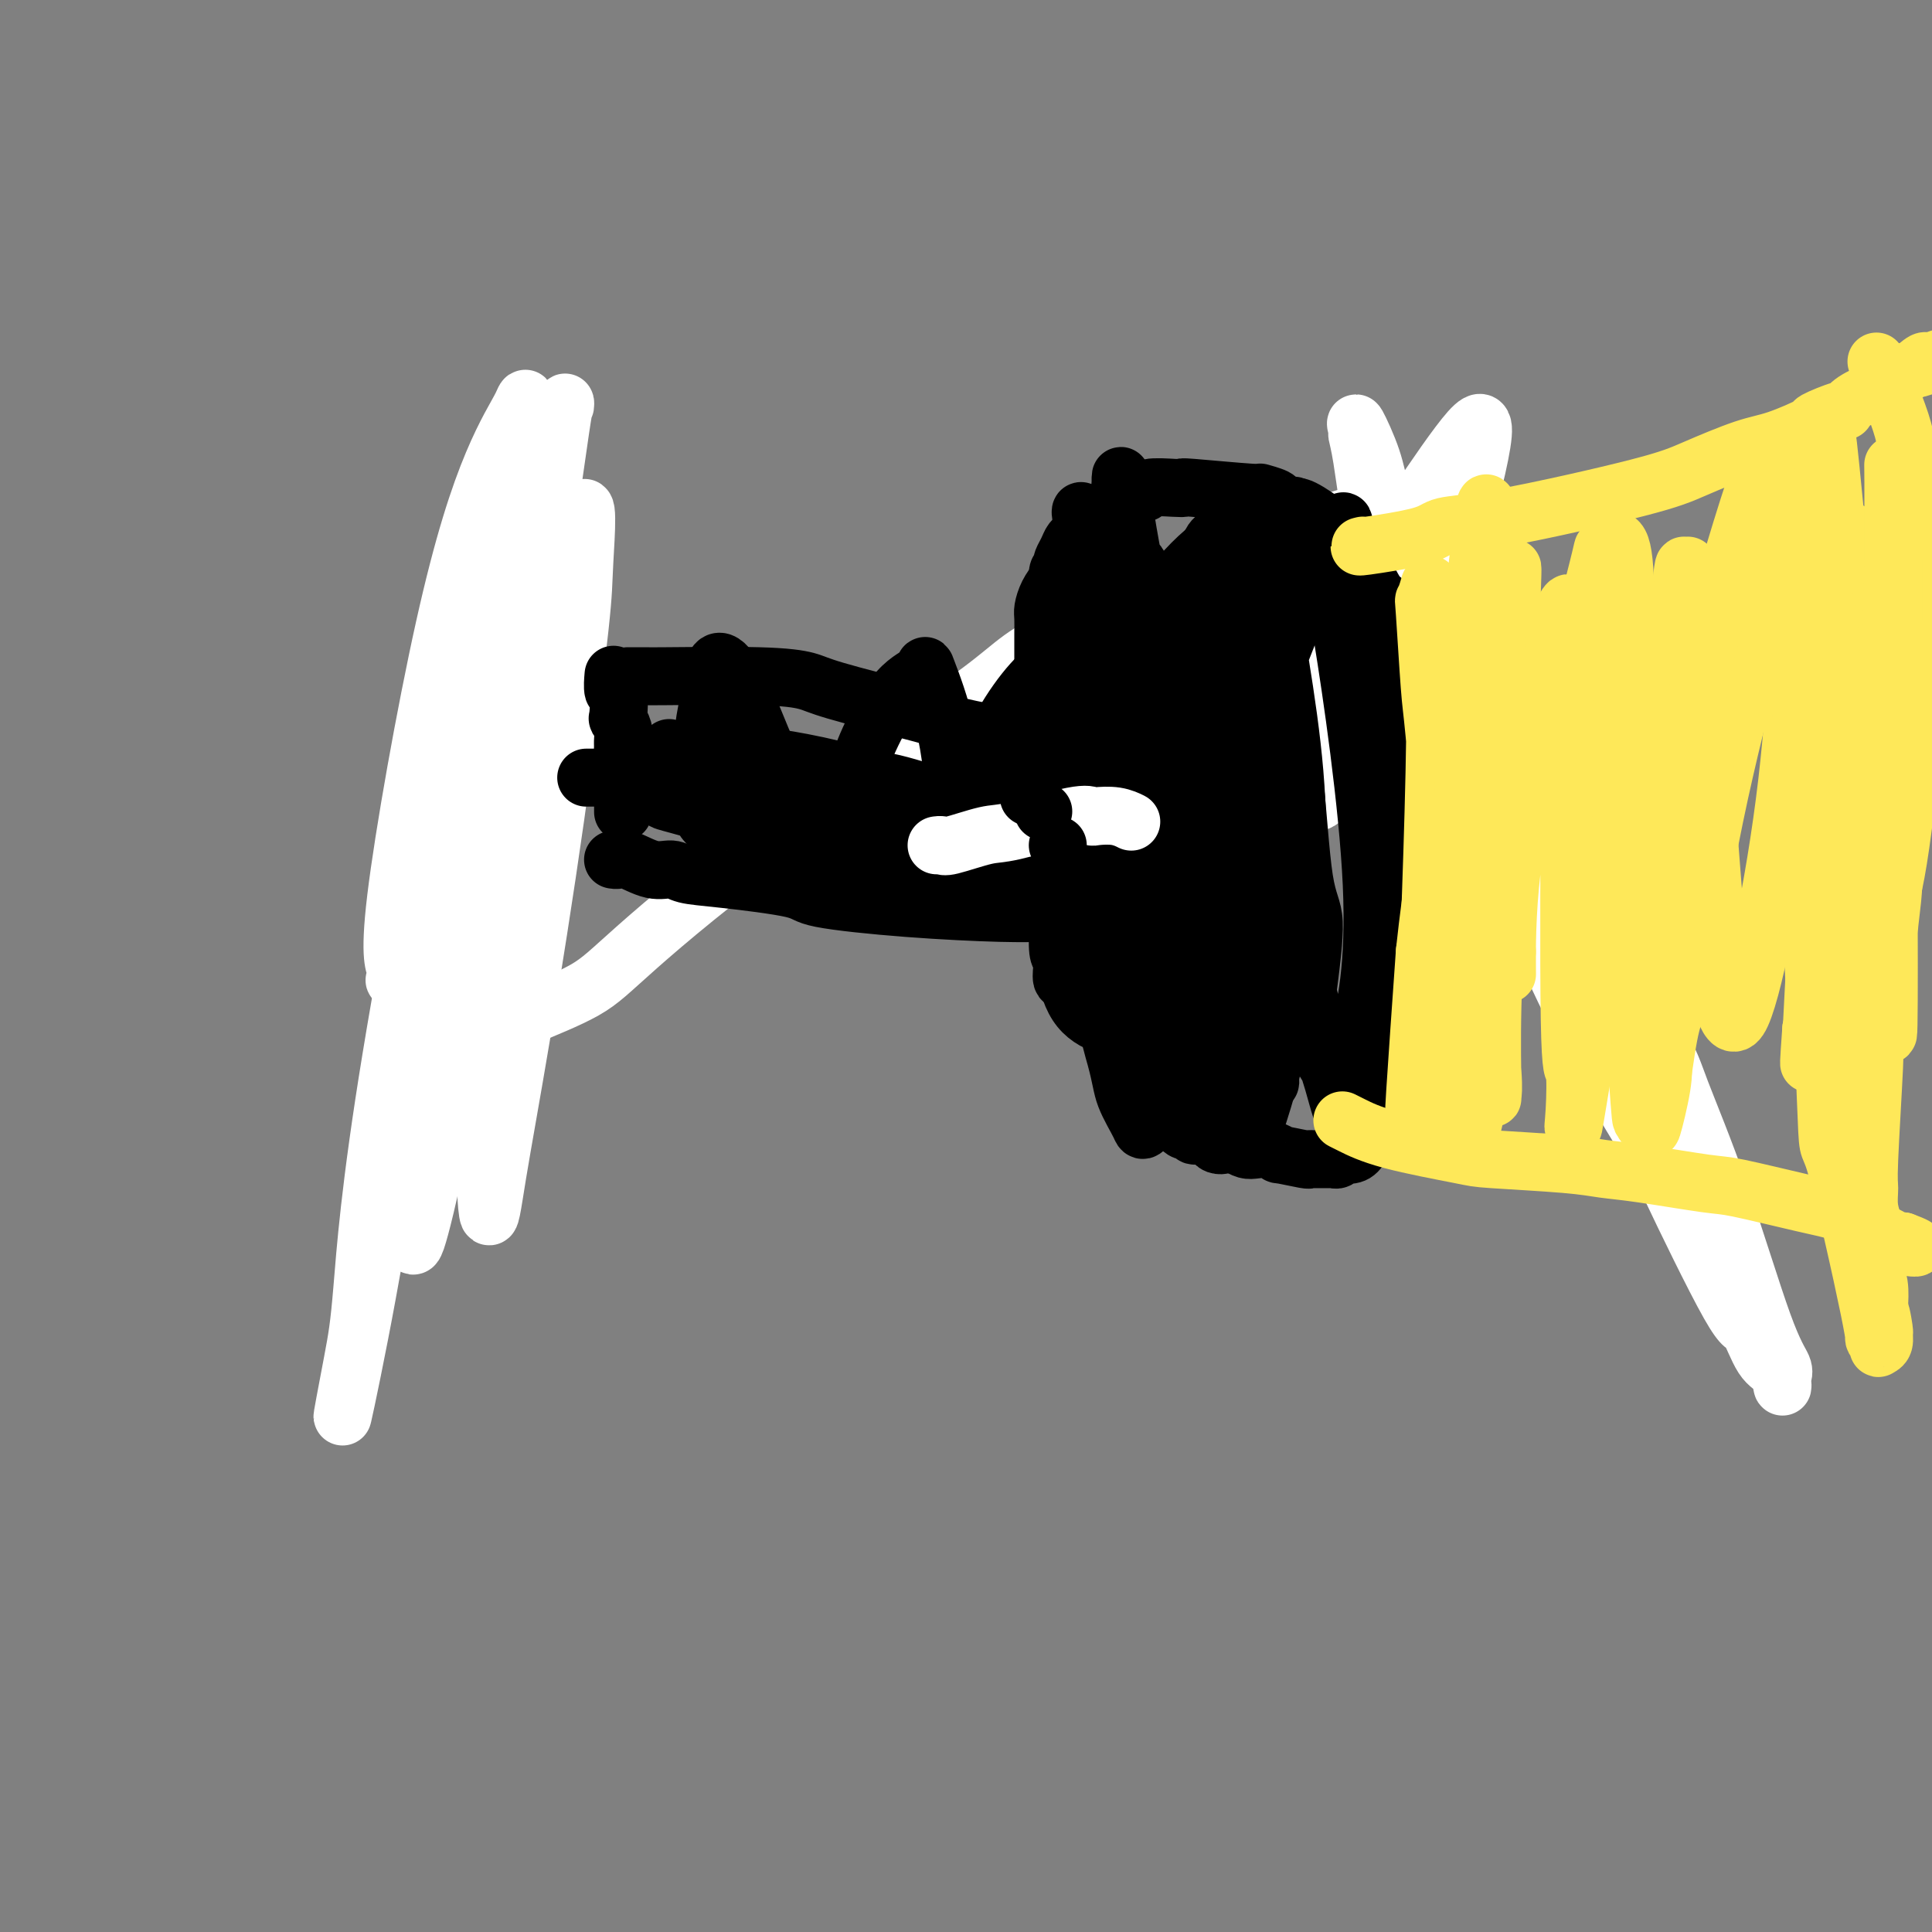 <svg viewBox='0 0 400 400' version='1.1' xmlns='http://www.w3.org/2000/svg' xmlns:xlink='http://www.w3.org/1999/xlink'><rect x="0" y="0" width="400" height="400" fill="#808080" stroke="none"/><g fill='none' stroke='rgb(222,226,34)' stroke-width='12' stroke-linecap='round' stroke-linejoin='round'><path d='M90,155c0.030,0.040 0.060,0.080 0,0c-0.060,-0.080 -0.208,-0.281 0,0c0.208,0.281 0.774,1.042 1,2c0.226,0.958 0.113,2.112 0,3c-0.113,0.888 -0.227,1.509 0,2c0.227,0.491 0.796,0.853 1,2c0.204,1.147 0.043,3.078 0,4c-0.043,0.922 0.031,0.836 0,1c-0.031,0.164 -0.166,0.579 0,3c0.166,2.421 0.634,6.850 1,9c0.366,2.150 0.630,2.023 1,5c0.370,2.977 0.845,9.059 1,13c0.155,3.941 -0.010,5.739 0,7c0.010,1.261 0.195,1.983 0,3c-0.195,1.017 -0.771,2.328 -1,3c-0.229,0.672 -0.113,0.706 0,1c0.113,0.294 0.223,0.848 0,1c-0.223,0.152 -0.778,-0.100 -1,0c-0.222,0.100 -0.111,0.550 0,1'/><path d='M93,215c-0.655,2.476 -1.292,0.667 -1,0c0.292,-0.667 1.512,-0.190 2,0c0.488,0.190 0.244,0.095 0,0'/><path d='M309,164c0.000,0.000 0.000,0.000 0,0c0.000,0.000 0.000,0.000 0,0c0.000,-0.000 0.000,0.000 0,0c0.000,-0.000 0.000,0.000 0,0'/><path d='M285,128c0.000,0.000 0.000,0.000 0,0c0.000,0.000 0.000,0.000 0,0c0.000,0.000 0.000,0.000 0,0'/></g>
<g fill='none' stroke='rgb(255,255,255)' stroke-width='12' stroke-linecap='round' stroke-linejoin='round'><path d='M276,137c-0.001,0.005 -0.003,0.010 0,0c0.003,-0.010 0.010,-0.033 0,0c-0.010,0.033 -0.038,0.124 0,0c0.038,-0.124 0.141,-0.464 1,0c0.859,0.464 2.475,1.732 4,3c1.525,1.268 2.959,2.538 5,4c2.041,1.462 4.690,3.118 7,5c2.310,1.882 4.281,3.991 8,8c3.719,4.009 9.187,9.920 14,16c4.813,6.080 8.972,12.331 14,20c5.028,7.669 10.924,16.758 14,22c3.076,5.242 3.332,6.637 5,11c1.668,4.363 4.748,11.693 8,21c3.252,9.307 6.676,20.591 9,27c2.324,6.409 3.550,7.942 4,9c0.450,1.058 0.126,1.641 0,2c-0.126,0.359 -0.055,0.493 0,1c0.055,0.507 0.092,1.387 0,1c-0.092,-0.387 -0.313,-2.042 -1,-3c-0.687,-0.958 -1.841,-1.219 -3,-3c-1.159,-1.781 -2.325,-5.083 -3,-6c-0.675,-0.917 -0.860,0.550 -4,-5c-3.140,-5.550 -9.235,-18.119 -12,-24c-2.765,-5.881 -2.199,-5.076 -4,-8c-1.801,-2.924 -5.967,-9.578 -10,-17c-4.033,-7.422 -7.932,-15.614 -10,-20c-2.068,-4.386 -2.305,-4.968 -4,-9c-1.695,-4.032 -4.847,-11.516 -8,-19'/><path d='M310,173c-4.267,-9.070 -3.934,-7.745 -4,-8c-0.066,-0.255 -0.532,-2.091 -3,-8c-2.468,-5.909 -6.938,-15.892 -10,-24c-3.062,-8.108 -4.715,-14.342 -6,-18c-1.285,-3.658 -2.204,-4.741 -3,-8c-0.796,-3.259 -1.471,-8.695 -2,-12c-0.529,-3.305 -0.911,-4.480 -1,-5c-0.089,-0.520 0.116,-0.386 0,-1c-0.116,-0.614 -0.553,-1.976 0,-1c0.553,0.976 2.094,4.290 3,7c0.906,2.710 1.176,4.817 2,7c0.824,2.183 2.202,4.441 3,7c0.798,2.559 1.016,5.420 3,11c1.984,5.580 5.734,13.880 9,22c3.266,8.120 6.048,16.060 8,21c1.952,4.940 3.073,6.880 4,9c0.927,2.120 1.660,4.420 4,9c2.340,4.580 6.287,11.441 8,15c1.713,3.559 1.191,3.815 1,4c-0.191,0.185 -0.053,0.299 0,-1c0.053,-1.299 0.020,-4.011 -1,-8c-1.020,-3.989 -3.026,-9.255 -5,-15c-1.974,-5.745 -3.916,-11.970 -6,-17c-2.084,-5.030 -4.310,-8.866 -7,-12c-2.690,-3.134 -5.845,-5.567 -9,-8'/><path d='M298,139c-2.817,-3.532 -1.859,-2.361 -3,-2c-1.141,0.361 -4.379,-0.088 -6,0c-1.621,0.088 -1.623,0.713 -2,1c-0.377,0.287 -1.130,0.236 -3,2c-1.870,1.764 -4.859,5.344 -6,7c-1.141,1.656 -0.434,1.387 -1,3c-0.566,1.613 -2.405,5.109 -1,4c1.405,-1.109 6.054,-6.822 9,-11c2.946,-4.178 4.188,-6.821 6,-10c1.812,-3.179 4.192,-6.896 6,-10c1.808,-3.104 3.043,-5.597 5,-12c1.957,-6.403 4.635,-16.718 5,-21c0.365,-4.282 -1.584,-2.531 -5,2c-3.416,4.531 -8.298,11.841 -11,16c-2.702,4.159 -3.223,5.166 -6,12c-2.777,6.834 -7.808,19.494 -10,26c-2.192,6.506 -1.543,6.860 -2,10c-0.457,3.140 -2.020,9.068 -1,10c1.020,0.932 4.622,-3.132 8,-8c3.378,-4.868 6.531,-10.541 10,-18c3.469,-7.459 7.255,-16.704 10,-24c2.745,-7.296 4.451,-12.643 5,-15c0.549,-2.357 -0.059,-1.725 0,-3c0.059,-1.275 0.785,-4.459 -2,-2c-2.785,2.459 -9.081,10.560 -13,16c-3.919,5.440 -5.459,8.220 -7,11'/><path d='M283,123c-4.096,6.080 -4.336,7.781 -7,15c-2.664,7.219 -7.752,19.955 -10,26c-2.248,6.045 -1.656,5.400 -2,7c-0.344,1.600 -1.625,5.446 0,4c1.625,-1.446 6.156,-8.184 8,-10c1.844,-1.816 1.000,1.288 5,-8c4.000,-9.288 12.845,-30.969 16,-41c3.155,-10.031 0.621,-8.412 -1,-9c-1.621,-0.588 -2.330,-3.383 -16,1c-13.670,4.383 -40.302,15.945 -53,22c-12.698,6.055 -11.463,6.603 -20,13c-8.537,6.397 -26.846,18.642 -41,29c-14.154,10.358 -24.152,18.828 -30,24c-5.848,5.172 -7.545,7.044 -11,9c-3.455,1.956 -8.669,3.994 -11,5c-2.331,1.006 -1.780,0.979 -2,0c-0.220,-0.979 -1.211,-2.909 -2,-7c-0.789,-4.091 -1.377,-10.343 -1,-19c0.377,-8.657 1.718,-19.718 3,-29c1.282,-9.282 2.504,-16.786 4,-23c1.496,-6.214 3.267,-11.140 4,-13c0.733,-1.860 0.428,-0.655 0,-1c-0.428,-0.345 -0.979,-2.242 -6,15c-5.021,17.242 -14.510,53.621 -24,90'/><path d='M86,223c-6.577,24.620 -8.018,34.172 -10,45c-1.982,10.828 -4.505,22.934 -5,25c-0.495,2.066 1.038,-5.906 2,-11c0.962,-5.094 1.354,-7.308 2,-15c0.646,-7.692 1.545,-20.862 6,-48c4.455,-27.138 12.466,-68.245 16,-87c3.534,-18.755 2.590,-15.158 4,-21c1.410,-5.842 5.173,-21.124 5,-22c-0.173,-0.876 -4.282,12.653 -6,20c-1.718,7.347 -1.045,8.512 -3,20c-1.955,11.488 -6.538,33.300 -9,52c-2.462,18.700 -2.804,34.287 -3,47c-0.196,12.713 -0.245,22.550 0,27c0.245,4.450 0.783,3.512 2,-1c1.217,-4.512 3.111,-12.598 7,-33c3.889,-20.402 9.773,-53.120 14,-79c4.227,-25.880 6.798,-44.921 8,-53c1.202,-8.079 1.033,-5.196 1,-5c-0.033,0.196 0.068,-2.293 -2,8c-2.068,10.293 -6.305,33.370 -9,57c-2.695,23.630 -3.847,47.815 -5,72'/><path d='M101,221c-0.838,18.101 -0.435,27.352 0,30c0.435,2.648 0.900,-1.309 2,-8c1.100,-6.691 2.836,-16.118 5,-29c2.164,-12.882 4.758,-29.220 7,-45c2.242,-15.780 4.133,-31.004 5,-39c0.867,-7.996 0.711,-8.765 1,-14c0.289,-5.235 1.024,-14.936 -1,-9c-2.024,5.936 -6.807,27.510 -9,38c-2.193,10.490 -1.797,9.895 -3,19c-1.203,9.105 -4.006,27.911 -5,39c-0.994,11.089 -0.178,14.461 0,18c0.178,3.539 -0.281,7.243 0,3c0.281,-4.243 1.301,-16.434 2,-22c0.699,-5.566 1.077,-4.506 2,-16c0.923,-11.494 2.390,-35.542 3,-48c0.610,-12.458 0.364,-13.327 0,-21c-0.364,-7.673 -0.846,-22.152 -1,-29c-0.154,-6.848 0.020,-6.066 -1,-4c-1.020,2.066 -3.234,5.415 -6,12c-2.766,6.585 -6.084,16.405 -10,34c-3.916,17.595 -8.431,42.964 -10,56c-1.569,13.036 -0.192,13.741 0,15c0.192,1.259 -0.802,3.074 0,1c0.802,-2.074 3.401,-8.037 6,-14'/><path d='M88,188c4.267,-11.800 11.933,-34.800 15,-44c3.067,-9.200 1.533,-4.600 0,0'/></g>
<g fill='none' stroke='rgb(0,0,0)' stroke-width='12' stroke-linecap='round' stroke-linejoin='round'><path d='M127,140c0.000,-0.000 0.000,-0.000 0,0c-0.000,0.000 -0.000,0.001 0,0c0.000,-0.001 0.000,-0.003 0,0c-0.000,0.003 -0.001,0.012 0,0c0.001,-0.012 0.004,-0.046 0,0c-0.004,0.046 -0.015,0.170 0,0c0.015,-0.170 0.056,-0.636 0,0c-0.056,0.636 -0.207,2.372 0,3c0.207,0.628 0.774,0.146 1,1c0.226,0.854 0.113,3.044 0,4c-0.113,0.956 -0.226,0.679 0,1c0.226,0.321 0.793,1.242 1,2c0.207,0.758 0.056,1.354 0,2c-0.056,0.646 -0.015,1.343 0,2c0.015,0.657 0.004,1.274 0,2c-0.004,0.726 -0.001,1.562 0,2c0.001,0.438 0.000,0.479 0,1c-0.000,0.521 -0.000,1.520 0,2c0.000,0.480 0.000,0.439 0,1c-0.000,0.561 -0.000,1.723 0,2c0.000,0.277 0.000,-0.332 0,0c-0.000,0.332 -0.000,1.604 0,2c0.000,0.396 0.000,-0.086 0,0c-0.000,0.086 -0.000,0.739 0,1c0.000,0.261 0.000,0.131 0,0'/><path d='M127,178c0.000,0.000 0.000,0.000 0,0c-0.000,-0.000 -0.001,-0.000 0,0c0.001,0.000 0.003,0.001 0,0c-0.003,-0.001 -0.011,-0.002 0,0c0.011,0.002 0.043,0.008 0,0c-0.043,-0.008 -0.160,-0.031 0,0c0.160,0.031 0.596,0.117 1,0c0.404,-0.117 0.776,-0.435 2,0c1.224,0.435 3.299,1.625 5,2c1.701,0.375 3.028,-0.066 4,0c0.972,0.066 1.590,0.637 3,1c1.410,0.363 3.614,0.518 8,1c4.386,0.482 10.956,1.292 14,2c3.044,0.708 2.563,1.314 6,2c3.437,0.686 10.791,1.452 18,2c7.209,0.548 14.274,0.878 19,1c4.726,0.122 7.111,0.036 9,0c1.889,-0.036 3.280,-0.024 4,0c0.720,0.024 0.770,0.059 1,0c0.230,-0.059 0.639,-0.212 1,0c0.361,0.212 0.674,0.788 1,1c0.326,0.212 0.665,0.061 1,0c0.335,-0.061 0.668,-0.030 1,0'/><path d='M225,190c8.443,0.619 2.052,0.166 0,0c-2.052,-0.166 0.235,-0.044 1,0c0.765,0.044 0.009,0.012 0,0c-0.009,-0.012 0.728,-0.003 1,0c0.272,0.003 0.078,0.001 0,0c-0.078,-0.001 -0.039,-0.000 0,0'/><path d='M130,140c0.000,0.000 0.000,0.000 0,0c-0.000,-0.000 -0.000,-0.000 0,0c0.000,0.000 0.001,0.000 0,0c-0.001,-0.000 -0.003,-0.000 0,0c0.003,0.000 0.009,0.000 0,0c-0.009,-0.000 -0.035,-0.001 0,0c0.035,0.001 0.131,0.003 1,0c0.869,-0.003 2.511,-0.011 3,0c0.489,0.011 -0.177,0.041 4,0c4.177,-0.041 13.196,-0.152 19,0c5.804,0.152 8.393,0.565 10,1c1.607,0.435 2.230,0.890 6,2c3.770,1.110 10.685,2.876 15,4c4.315,1.124 6.030,1.608 7,2c0.970,0.392 1.195,0.694 2,1c0.805,0.306 2.190,0.617 4,1c1.810,0.383 4.047,0.839 5,1c0.953,0.161 0.624,0.029 1,0c0.376,-0.029 1.459,0.046 2,0c0.541,-0.046 0.540,-0.211 1,0c0.460,0.211 1.381,0.799 2,1c0.619,0.201 0.936,0.016 1,0c0.064,-0.016 -0.125,0.138 0,0c0.125,-0.138 0.562,-0.569 1,-1'/><path d='M214,152c7.228,1.702 1.797,0.456 0,0c-1.797,-0.456 0.040,-0.121 1,0c0.960,0.121 1.045,0.029 1,0c-0.045,-0.029 -0.218,0.003 0,0c0.218,-0.003 0.828,-0.043 1,0c0.172,0.043 -0.096,0.170 0,0c0.096,-0.170 0.554,-0.635 1,-1c0.446,-0.365 0.879,-0.629 1,-1c0.121,-0.371 -0.072,-0.849 0,-1c0.072,-0.151 0.408,0.025 0,-1c-0.408,-1.025 -1.559,-3.253 -2,-4c-0.441,-0.747 -0.171,-0.014 0,0c0.171,0.014 0.242,-0.690 0,-1c-0.242,-0.310 -0.797,-0.226 -1,-1c-0.203,-0.774 -0.054,-2.407 0,-3c0.054,-0.593 0.015,-0.146 0,-1c-0.015,-0.854 -0.004,-3.009 0,-4c0.004,-0.991 0.000,-0.817 0,-1c-0.000,-0.183 0.002,-0.723 0,-1c-0.002,-0.277 -0.009,-0.290 0,-1c0.009,-0.710 0.033,-2.118 0,-3c-0.033,-0.882 -0.124,-1.237 0,-2c0.124,-0.763 0.464,-1.932 1,-3c0.536,-1.068 1.268,-2.034 2,-3'/><path d='M219,120c0.404,-3.119 -0.085,-1.416 0,-1c0.085,0.416 0.744,-0.456 1,-1c0.256,-0.544 0.111,-0.761 0,-1c-0.111,-0.239 -0.186,-0.502 0,-1c0.186,-0.498 0.632,-1.233 1,-2c0.368,-0.767 0.658,-1.568 1,-2c0.342,-0.432 0.736,-0.496 1,-1c0.264,-0.504 0.397,-1.450 1,-2c0.603,-0.550 1.677,-0.706 2,-1c0.323,-0.294 -0.104,-0.728 0,-1c0.104,-0.272 0.739,-0.384 2,-1c1.261,-0.616 3.146,-1.738 4,-2c0.854,-0.262 0.676,0.336 1,0c0.324,-0.336 1.149,-1.606 2,-2c0.851,-0.394 1.726,0.090 2,0c0.274,-0.090 -0.054,-0.752 1,-1c1.054,-0.248 3.491,-0.081 5,0c1.509,0.081 2.090,0.077 2,0c-0.090,-0.077 -0.850,-0.228 2,0c2.850,0.228 9.310,0.836 12,1c2.690,0.164 1.609,-0.114 2,0c0.391,0.114 2.254,0.621 3,1c0.746,0.379 0.377,0.629 1,1c0.623,0.371 2.239,0.862 3,1c0.761,0.138 0.666,-0.078 1,0c0.334,0.078 1.095,0.451 2,1c0.905,0.549 1.952,1.275 3,2'/><path d='M274,108c2.198,1.114 0.194,0.899 0,1c-0.194,0.101 1.422,0.518 2,1c0.578,0.482 0.119,1.029 1,2c0.881,0.971 3.104,2.368 4,3c0.896,0.632 0.466,0.501 1,2c0.534,1.499 2.032,4.630 3,6c0.968,1.370 1.407,0.981 2,2c0.593,1.019 1.339,3.446 2,6c0.661,2.554 1.236,5.233 2,7c0.764,1.767 1.718,2.620 2,4c0.282,1.380 -0.106,3.285 0,5c0.106,1.715 0.708,3.240 1,4c0.292,0.760 0.275,0.753 0,2c-0.275,1.247 -0.809,3.746 -1,6c-0.191,2.254 -0.040,4.263 0,6c0.040,1.737 -0.032,3.202 0,4c0.032,0.798 0.166,0.928 0,3c-0.166,2.072 -0.632,6.086 -1,10c-0.368,3.914 -0.637,7.728 -1,10c-0.363,2.272 -0.819,3.001 -1,4c-0.181,0.999 -0.087,2.269 0,3c0.087,0.731 0.168,0.923 0,2c-0.168,1.077 -0.584,3.038 -1,5'/><path d='M289,206c-0.635,10.676 -0.223,5.367 0,4c0.223,-1.367 0.258,1.208 0,3c-0.258,1.792 -0.810,2.802 -1,4c-0.190,1.198 -0.019,2.583 0,3c0.019,0.417 -0.116,-0.133 -1,2c-0.884,2.133 -2.518,6.950 -3,9c-0.482,2.050 0.187,1.333 0,2c-0.187,0.667 -1.230,2.718 -2,4c-0.770,1.282 -1.267,1.793 -2,2c-0.733,0.207 -1.702,0.108 -2,0c-0.298,-0.108 0.076,-0.225 0,0c-0.076,0.225 -0.601,0.792 -1,1c-0.399,0.208 -0.671,0.055 -1,0c-0.329,-0.055 -0.714,-0.014 -1,0c-0.286,0.014 -0.474,-0.000 -1,0c-0.526,0.000 -1.390,0.015 -2,0c-0.610,-0.015 -0.967,-0.060 -1,0c-0.033,0.060 0.258,0.226 -1,0c-1.258,-0.226 -4.066,-0.844 -5,-1c-0.934,-0.156 0.007,0.152 0,0c-0.007,-0.152 -0.961,-0.762 -2,-1c-1.039,-0.238 -2.164,-0.102 -3,0c-0.836,0.102 -1.382,0.172 -2,0c-0.618,-0.172 -1.309,-0.586 -2,-1'/><path d='M256,237c-4.346,-0.321 -3.210,-0.125 -3,0c0.210,0.125 -0.507,0.178 -1,0c-0.493,-0.178 -0.762,-0.588 -1,-1c-0.238,-0.412 -0.444,-0.826 -1,-1c-0.556,-0.174 -1.463,-0.106 -2,0c-0.537,0.106 -0.706,0.252 -1,0c-0.294,-0.252 -0.714,-0.901 -1,-1c-0.286,-0.099 -0.440,0.352 -1,0c-0.560,-0.352 -1.527,-1.508 -2,-2c-0.473,-0.492 -0.452,-0.321 -1,-1c-0.548,-0.679 -1.666,-2.208 -2,-3c-0.334,-0.792 0.116,-0.845 0,-1c-0.116,-0.155 -0.800,-0.410 -1,-1c-0.200,-0.590 0.082,-1.513 0,-2c-0.082,-0.487 -0.529,-0.536 -1,-1c-0.471,-0.464 -0.968,-1.341 -1,-2c-0.032,-0.659 0.399,-1.098 0,-2c-0.399,-0.902 -1.627,-2.266 -2,-3c-0.373,-0.734 0.110,-0.839 0,-2c-0.110,-1.161 -0.813,-3.380 -1,-5c-0.187,-1.620 0.143,-2.641 0,-3c-0.143,-0.359 -0.760,-0.055 -1,-1c-0.240,-0.945 -0.103,-3.139 0,-4c0.103,-0.861 0.172,-0.389 0,-1c-0.172,-0.611 -0.586,-2.306 -1,-4'/><path d='M232,196c-1.233,-5.070 -0.316,-1.746 0,-1c0.316,0.746 0.032,-1.085 0,-2c-0.032,-0.915 0.189,-0.913 0,-2c-0.189,-1.087 -0.786,-3.262 -1,-4c-0.214,-0.738 -0.043,-0.040 0,0c0.043,0.040 -0.041,-0.578 0,-1c0.041,-0.422 0.207,-0.649 0,-1c-0.207,-0.351 -0.786,-0.825 -1,-1c-0.214,-0.175 -0.061,-0.050 0,0c0.061,0.050 0.031,0.025 0,0'/><path d='M232,122c0.144,0.147 0.287,0.294 0,1c-0.287,0.706 -1.005,1.971 -1,3c0.005,1.029 0.731,1.823 1,5c0.269,3.177 0.079,8.737 2,17c1.921,8.263 5.953,19.229 9,26c3.047,6.771 5.109,9.346 7,12c1.891,2.654 3.611,5.386 7,9c3.389,3.614 8.447,8.108 11,10c2.553,1.892 2.601,1.181 3,-2c0.399,-3.181 1.148,-8.833 1,-12c-0.148,-3.167 -1.194,-3.849 -2,-9c-0.806,-5.151 -1.372,-14.769 -2,-20c-0.628,-5.231 -1.317,-6.073 -2,-10c-0.683,-3.927 -1.360,-10.940 -2,-14c-0.640,-3.060 -1.244,-2.168 -2,-2c-0.756,0.168 -1.664,-0.387 -2,-1c-0.336,-0.613 -0.102,-1.284 -1,3c-0.898,4.284 -2.930,13.525 -3,27c-0.070,13.475 1.821,31.186 3,40c1.179,8.814 1.645,8.730 2,10c0.355,1.270 0.598,3.893 1,6c0.402,2.107 0.963,3.699 1,3c0.037,-0.699 -0.452,-3.688 -1,-8c-0.548,-4.312 -1.157,-9.946 -3,-20c-1.843,-10.054 -4.922,-24.527 -8,-39'/><path d='M251,157c-2.693,-14.315 -3.426,-16.602 -5,-16c-1.574,0.602 -3.990,4.094 -5,5c-1.010,0.906 -0.613,-0.773 -3,8c-2.387,8.773 -7.556,28.000 -9,41c-1.444,13.000 0.838,19.774 2,24c1.162,4.226 1.205,5.904 2,8c0.795,2.096 2.341,4.611 3,6c0.659,1.389 0.431,1.651 3,-2c2.569,-3.651 7.936,-11.214 11,-26c3.064,-14.786 3.825,-36.796 4,-47c0.175,-10.204 -0.237,-8.602 -1,-12c-0.763,-3.398 -1.877,-11.797 -3,-16c-1.123,-4.203 -2.257,-4.211 -3,-3c-0.743,1.211 -1.096,3.641 -2,6c-0.904,2.359 -2.358,4.646 -3,7c-0.642,2.354 -0.472,4.773 -1,12c-0.528,7.227 -1.754,19.260 -1,30c0.754,10.740 3.488,20.187 5,26c1.512,5.813 1.804,7.993 2,10c0.196,2.007 0.298,3.841 1,5c0.702,1.159 2.006,1.642 3,2c0.994,0.358 1.679,0.591 3,-5c1.321,-5.591 3.279,-17.005 5,-23c1.721,-5.995 3.206,-6.570 3,-17c-0.206,-10.430 -2.103,-30.715 -4,-51'/><path d='M258,129c-1.492,-11.101 -3.223,-13.354 -4,-15c-0.777,-1.646 -0.600,-2.685 -1,-3c-0.400,-0.315 -1.377,0.095 -2,1c-0.623,0.905 -0.891,2.306 -2,8c-1.109,5.694 -3.058,15.680 -4,22c-0.942,6.320 -0.876,8.974 -1,17c-0.124,8.026 -0.438,21.425 0,32c0.438,10.575 1.628,18.325 4,24c2.372,5.675 5.928,9.274 4,-9c-1.928,-18.274 -9.339,-58.420 -13,-76c-3.661,-17.580 -3.573,-12.594 -4,-13c-0.427,-0.406 -1.369,-6.203 -2,-10c-0.631,-3.797 -0.950,-5.592 -1,-7c-0.050,-1.408 0.170,-2.429 0,0c-0.170,2.429 -0.732,8.306 -1,11c-0.268,2.694 -0.244,2.203 0,8c0.244,5.797 0.707,17.882 1,24c0.293,6.118 0.414,6.270 2,12c1.586,5.730 4.636,17.038 6,22c1.364,4.962 1.043,3.580 1,3c-0.043,-0.580 0.191,-0.357 1,-3c0.809,-2.643 2.192,-8.153 3,-11c0.808,-2.847 1.041,-3.031 0,-9c-1.041,-5.969 -3.357,-17.722 -5,-24c-1.643,-6.278 -2.612,-7.079 -5,-10c-2.388,-2.921 -6.194,-7.960 -10,-13'/><path d='M225,110c-2.382,-5.116 -0.838,-6.406 0,1c0.838,7.406 0.969,23.507 1,31c0.031,7.493 -0.037,6.379 3,15c3.037,8.621 9.179,26.978 13,36c3.821,9.022 5.322,8.710 6,9c0.678,0.290 0.533,1.183 1,0c0.467,-1.183 1.548,-4.443 2,-6c0.452,-1.557 0.276,-1.413 0,-6c-0.276,-4.587 -0.653,-13.905 -1,-19c-0.347,-5.095 -0.663,-5.967 -3,-14c-2.337,-8.033 -6.696,-23.228 -9,-30c-2.304,-6.772 -2.553,-5.123 -3,-4c-0.447,1.123 -1.090,1.718 -3,5c-1.910,3.282 -5.086,9.250 -7,13c-1.914,3.750 -2.566,5.283 -4,12c-1.434,6.717 -3.650,18.617 -4,25c-0.350,6.383 1.166,7.247 2,12c0.834,4.753 0.985,13.395 4,18c3.015,4.605 8.896,5.174 12,5c3.104,-0.174 3.433,-1.090 6,-6c2.567,-4.910 7.371,-13.815 10,-19c2.629,-5.185 3.083,-6.649 3,-13c-0.083,-6.351 -0.702,-17.589 -1,-24c-0.298,-6.411 -0.276,-7.997 -1,-11c-0.724,-3.003 -2.195,-7.424 -3,-10c-0.805,-2.576 -0.944,-3.307 -1,-3c-0.056,0.307 -0.028,1.654 0,3'/><path d='M248,130c-0.052,5.683 -0.181,18.392 0,25c0.181,6.608 0.673,7.115 3,14c2.327,6.885 6.491,20.149 9,27c2.509,6.851 3.365,7.288 6,11c2.635,3.712 7.049,10.697 9,14c1.951,3.303 1.437,2.923 2,2c0.563,-0.923 2.201,-2.389 4,-8c1.799,-5.611 3.757,-15.368 3,-32c-0.757,-16.632 -4.229,-40.139 -6,-51c-1.771,-10.861 -1.841,-9.076 -3,-11c-1.159,-1.924 -3.408,-7.557 -5,-12c-1.592,-4.443 -2.529,-7.696 -4,2c-1.471,9.696 -3.477,32.341 -4,43c-0.523,10.659 0.435,9.331 2,16c1.565,6.669 3.736,21.336 6,32c2.264,10.664 4.619,17.326 6,22c1.381,4.674 1.787,7.360 3,7c1.213,-0.360 3.232,-3.767 5,-15c1.768,-11.233 3.284,-30.294 3,-45c-0.284,-14.706 -2.367,-25.059 -4,-34c-1.633,-8.941 -2.817,-16.471 -4,-24'/><path d='M279,113c-1.354,-9.278 -0.739,-3.475 -1,-1c-0.261,2.475 -1.399,1.620 -3,3c-1.601,1.380 -3.667,4.993 -7,13c-3.333,8.007 -7.933,20.406 -10,29c-2.067,8.594 -1.600,13.383 -2,18c-0.400,4.617 -1.666,9.061 -2,18c-0.334,8.939 0.263,22.372 1,29c0.737,6.628 1.615,6.450 2,9c0.385,2.550 0.277,7.828 2,4c1.723,-3.828 5.277,-16.763 7,-24c1.723,-7.237 1.617,-8.777 2,-16c0.383,-7.223 1.257,-20.131 0,-35c-1.257,-14.869 -4.643,-31.701 -6,-41c-1.357,-9.299 -0.684,-11.067 -4,-10c-3.316,1.067 -10.621,4.968 -18,16c-7.379,11.032 -14.833,29.194 -18,38c-3.167,8.806 -2.047,8.254 -2,13c0.047,4.746 -0.980,14.788 -1,19c-0.020,4.212 0.967,2.593 1,4c0.033,1.407 -0.888,5.841 1,3c1.888,-2.841 6.585,-12.957 8,-24c1.415,-11.043 -0.453,-23.012 -2,-30c-1.547,-6.988 -2.774,-8.994 -4,-11'/><path d='M223,137c-1.189,-6.593 -1.161,-2.575 -2,-1c-0.839,1.575 -2.543,0.709 -6,4c-3.457,3.291 -8.666,10.741 -11,18c-2.334,7.259 -1.792,14.329 -1,18c0.792,3.671 1.834,3.944 2,4c0.166,0.056 -0.544,-0.105 0,-1c0.544,-0.895 2.343,-2.524 3,-4c0.657,-1.476 0.174,-2.798 0,-6c-0.174,-3.202 -0.039,-8.285 0,-12c0.039,-3.715 -0.019,-6.063 -1,-6c-0.981,0.063 -2.886,2.536 -4,4c-1.114,1.464 -1.436,1.917 -2,5c-0.564,3.083 -1.369,8.796 -2,13c-0.631,4.204 -1.087,6.901 -1,8c0.087,1.099 0.716,0.601 1,-1c0.284,-1.601 0.223,-4.304 0,-6c-0.223,-1.696 -0.609,-2.385 -1,-6c-0.391,-3.615 -0.787,-10.156 -2,-16c-1.213,-5.844 -3.244,-10.989 -4,-13c-0.756,-2.011 -0.236,-0.887 -1,0c-0.764,0.887 -2.813,1.537 -5,4c-2.187,2.463 -4.512,6.740 -6,10c-1.488,3.260 -2.139,5.503 -3,8c-0.861,2.497 -1.930,5.249 -3,8'/><path d='M174,169c-2.140,5.246 -1.491,5.361 -1,6c0.491,0.639 0.825,1.802 1,2c0.175,0.198 0.191,-0.570 0,-1c-0.191,-0.430 -0.590,-0.522 -1,-2c-0.410,-1.478 -0.830,-4.343 -1,-6c-0.170,-1.657 -0.090,-2.107 -1,-3c-0.910,-0.893 -2.810,-2.227 -4,-3c-1.190,-0.773 -1.668,-0.983 -2,-1c-0.332,-0.017 -0.516,0.158 -1,0c-0.484,-0.158 -1.269,-0.650 -2,-1c-0.731,-0.350 -1.409,-0.558 -3,-4c-1.591,-3.442 -4.094,-10.117 -6,-14c-1.906,-3.883 -3.215,-4.974 -4,-5c-0.785,-0.026 -1.047,1.013 -1,1c0.047,-0.013 0.404,-1.076 0,1c-0.404,2.076 -1.569,7.293 -2,10c-0.431,2.707 -0.130,2.905 0,6c0.130,3.095 0.087,9.088 0,12c-0.087,2.912 -0.220,2.744 0,3c0.220,0.256 0.791,0.934 1,1c0.209,0.066 0.056,-0.482 0,-1c-0.056,-0.518 -0.016,-1.005 0,-2c0.016,-0.995 0.008,-2.497 0,-4'/><path d='M147,164c0.219,-1.278 0.266,-1.472 0,-2c-0.266,-0.528 -0.843,-1.391 0,-1c0.843,0.391 3.108,2.037 4,3c0.892,0.963 0.412,1.242 3,3c2.588,1.758 8.243,4.993 12,7c3.757,2.007 5.617,2.784 7,3c1.383,0.216 2.291,-0.131 4,0c1.709,0.131 4.219,0.738 1,-1c-3.219,-1.738 -12.167,-5.821 -17,-8c-4.833,-2.179 -5.550,-2.455 -7,-3c-1.450,-0.545 -3.633,-1.358 -5,-2c-1.367,-0.642 -1.917,-1.111 -2,-1c-0.083,0.111 0.302,0.804 1,1c0.698,0.196 1.710,-0.103 6,1c4.290,1.103 11.857,3.609 16,5c4.143,1.391 4.861,1.666 10,2c5.139,0.334 14.700,0.727 19,1c4.300,0.273 3.338,0.425 4,0c0.662,-0.425 2.947,-1.427 4,-2c1.053,-0.573 0.875,-0.718 -3,-2c-3.875,-1.282 -11.447,-3.700 -16,-5c-4.553,-1.300 -6.086,-1.483 -12,-2c-5.914,-0.517 -16.208,-1.370 -24,-1c-7.792,0.370 -13.084,1.963 -15,3c-1.916,1.037 -0.458,1.519 1,2'/><path d='M138,165c-2.124,0.907 -0.435,0.674 7,3c7.435,2.326 20.615,7.210 31,10c10.385,2.790 17.975,3.486 23,4c5.025,0.514 7.486,0.846 9,1c1.514,0.154 2.083,0.131 3,0c0.917,-0.131 2.183,-0.371 3,-1c0.817,-0.629 1.185,-1.647 -3,-5c-4.185,-3.353 -12.924,-9.039 -23,-13c-10.076,-3.961 -21.490,-6.196 -27,-7c-5.510,-0.804 -5.114,-0.177 -5,0c0.114,0.177 -0.052,-0.097 1,0c1.052,0.097 3.322,0.565 6,1c2.678,0.435 5.765,0.839 7,1c1.235,0.161 0.617,0.081 0,0'/><path d='M122,161c-0.561,0.000 -1.123,0.000 0,0c1.123,0.000 3.930,0.000 6,0c2.070,0.000 3.404,0.000 6,0c2.596,0.000 6.456,-0.000 8,0c1.544,0.000 0.772,0.000 0,0'/><path d='M139,155c-0.411,-0.113 -0.821,-0.226 0,0c0.821,0.226 2.875,0.792 6,1c3.125,0.208 7.321,0.060 9,0c1.679,-0.060 0.839,-0.030 0,0'/></g>
<g fill='none' stroke='rgb(254,232,89)' stroke-width='12' stroke-linecap='round' stroke-linejoin='round'><path d='M282,113c0.014,-0.003 0.028,-0.007 0,0c-0.028,0.007 -0.097,0.023 0,0c0.097,-0.023 0.362,-0.085 0,0c-0.362,0.085 -1.351,0.319 1,0c2.351,-0.319 8.041,-1.189 11,-2c2.959,-0.811 3.186,-1.562 5,-2c1.814,-0.438 5.216,-0.563 13,-2c7.784,-1.437 19.951,-4.186 27,-6c7.049,-1.814 8.980,-2.694 12,-4c3.020,-1.306 7.129,-3.037 10,-4c2.871,-0.963 4.506,-1.157 7,-2c2.494,-0.843 5.849,-2.337 7,-3c1.151,-0.663 0.100,-0.497 1,-1c0.900,-0.503 3.751,-1.675 5,-2c1.249,-0.325 0.895,0.197 1,0c0.105,-0.197 0.668,-1.114 2,-2c1.332,-0.886 3.432,-1.743 4,-2c0.568,-0.257 -0.394,0.085 0,0c0.394,-0.085 2.146,-0.596 3,-1c0.854,-0.404 0.809,-0.699 1,-1c0.191,-0.301 0.618,-0.606 1,-1c0.382,-0.394 0.718,-0.875 1,-1c0.282,-0.125 0.509,0.107 1,0c0.491,-0.107 1.245,-0.554 2,-1'/><path d='M397,76c9.212,-3.807 3.242,-0.825 1,0c-2.242,0.825 -0.756,-0.507 0,-1c0.756,-0.493 0.781,-0.146 1,0c0.219,0.146 0.633,0.092 1,0c0.367,-0.092 0.686,-0.220 1,0c0.314,0.220 0.623,0.790 1,1c0.377,0.210 0.822,0.060 1,0c0.178,-0.060 0.089,-0.030 0,0'/><path d='M278,232c-0.000,-0.000 -0.001,-0.000 0,0c0.001,0.000 0.003,0.002 0,0c-0.003,-0.002 -0.012,-0.006 0,0c0.012,0.006 0.045,0.022 0,0c-0.045,-0.022 -0.168,-0.084 0,0c0.168,0.084 0.627,0.313 2,1c1.373,0.687 3.660,1.834 8,3c4.340,1.166 10.732,2.353 14,3c3.268,0.647 3.410,0.755 7,1c3.590,0.245 10.626,0.627 15,1c4.374,0.373 6.086,0.737 8,1c1.914,0.263 4.031,0.426 8,1c3.969,0.574 9.790,1.558 13,2c3.210,0.442 3.809,0.342 7,1c3.191,0.658 8.972,2.074 13,3c4.028,0.926 6.301,1.361 8,2c1.699,0.639 2.823,1.481 4,2c1.177,0.519 2.405,0.713 3,1c0.595,0.287 0.556,0.665 1,1c0.444,0.335 1.372,0.626 2,1c0.628,0.374 0.956,0.832 1,1c0.044,0.168 -0.194,0.045 0,0c0.194,-0.045 0.822,-0.012 1,0c0.178,0.012 -0.092,0.003 0,0c0.092,-0.003 0.546,-0.002 1,0'/><path d='M394,257c5.289,1.933 1.511,1.267 0,1c-1.511,-0.267 -0.756,-0.133 0,0'/><path d='M389,76c0.001,0.002 0.002,0.004 0,0c-0.002,-0.004 -0.005,-0.012 0,0c0.005,0.012 0.020,0.046 0,0c-0.020,-0.046 -0.075,-0.173 0,0c0.075,0.173 0.280,0.646 0,0c-0.280,-0.646 -1.046,-2.412 0,0c1.046,2.412 3.904,9.001 5,13c1.096,3.999 0.432,5.407 1,9c0.568,3.593 2.369,9.370 3,17c0.631,7.630 0.092,17.113 -1,29c-1.092,11.887 -2.738,26.177 -4,34c-1.262,7.823 -2.141,9.179 -3,13c-0.859,3.821 -1.698,10.106 -2,13c-0.302,2.894 -0.067,2.398 0,4c0.067,1.602 -0.036,5.302 0,7c0.036,1.698 0.209,1.393 0,6c-0.209,4.607 -0.802,14.128 -1,19c-0.198,4.872 -0.001,5.097 0,6c0.001,0.903 -0.192,2.484 0,4c0.192,1.516 0.770,2.967 1,4c0.230,1.033 0.113,1.648 0,3c-0.113,1.352 -0.223,3.441 0,5c0.223,1.559 0.778,2.588 1,4c0.222,1.412 0.111,3.206 0,5'/><path d='M389,271c0.093,10.418 -0.175,2.963 0,1c0.175,-1.963 0.793,1.566 1,3c0.207,1.434 0.004,0.774 0,1c-0.004,0.226 0.190,1.337 0,2c-0.190,0.663 -0.766,0.879 -1,1c-0.234,0.121 -0.126,0.146 0,0c0.126,-0.146 0.271,-0.463 0,-1c-0.271,-0.537 -0.957,-1.295 -1,-1c-0.043,0.295 0.559,1.642 -1,-6c-1.559,-7.642 -5.277,-24.273 -7,-30c-1.723,-5.727 -1.450,-0.548 -2,-14c-0.550,-13.452 -1.923,-45.534 -2,-64c-0.077,-18.466 1.143,-23.316 2,-27c0.857,-3.684 1.351,-6.203 2,-10c0.649,-3.797 1.452,-8.873 2,-12c0.548,-3.127 0.839,-4.306 1,-4c0.161,0.306 0.190,2.096 0,3c-0.190,0.904 -0.600,0.922 -1,6c-0.400,5.078 -0.790,15.216 -1,21c-0.210,5.784 -0.238,7.213 -1,15c-0.762,7.787 -2.257,21.931 -3,29c-0.743,7.069 -0.735,7.063 -1,12c-0.265,4.937 -0.803,14.818 -1,19c-0.197,4.182 -0.053,2.664 0,2c0.053,-0.664 0.015,-0.476 0,-1c-0.015,-0.524 -0.008,-1.762 0,-3'/><path d='M375,213c-1.116,15.407 0.093,2.424 1,-5c0.907,-7.424 1.511,-9.289 2,-15c0.489,-5.711 0.863,-15.267 1,-20c0.137,-4.733 0.037,-4.644 0,-7c-0.037,-2.356 -0.011,-7.157 0,-9c0.011,-1.843 0.007,-0.730 0,0c-0.007,0.730 -0.016,1.075 0,5c0.016,3.925 0.057,11.428 0,16c-0.057,4.572 -0.212,6.211 0,12c0.212,5.789 0.792,15.726 1,25c0.208,9.274 0.044,17.884 0,22c-0.044,4.116 0.030,3.740 0,2c-0.030,-1.740 -0.166,-4.842 -1,-11c-0.834,-6.158 -2.367,-15.372 -3,-21c-0.633,-5.628 -0.367,-7.669 -1,-16c-0.633,-8.331 -2.166,-22.952 -3,-31c-0.834,-8.048 -0.968,-9.524 -1,-15c-0.032,-5.476 0.039,-14.951 0,-21c-0.039,-6.049 -0.189,-8.672 0,-11c0.189,-2.328 0.718,-4.360 0,-2c-0.718,2.360 -2.682,9.111 -4,13c-1.318,3.889 -1.991,4.915 -4,12c-2.009,7.085 -5.353,20.229 -8,33c-2.647,12.771 -4.597,25.169 -6,32c-1.403,6.831 -2.258,8.095 -3,11c-0.742,2.905 -1.371,7.453 -2,12'/><path d='M344,224c-4.120,17.764 -0.921,6.673 0,1c0.921,-5.673 -0.436,-5.929 -1,-7c-0.564,-1.071 -0.334,-2.958 0,-11c0.334,-8.042 0.773,-22.240 1,-30c0.227,-7.760 0.241,-9.081 1,-19c0.759,-9.919 2.264,-28.438 3,-36c0.736,-7.562 0.704,-4.169 1,-4c0.296,0.169 0.918,-2.885 0,1c-0.918,3.885 -3.378,14.708 -4,19c-0.622,4.292 0.593,2.054 -2,15c-2.593,12.946 -8.995,41.077 -12,54c-3.005,12.923 -2.613,10.639 -3,13c-0.387,2.361 -1.554,9.368 -2,12c-0.446,2.632 -0.172,0.888 0,-2c0.172,-2.888 0.242,-6.920 0,-8c-0.242,-1.080 -0.794,0.791 -1,-11c-0.206,-11.791 -0.064,-37.245 0,-50c0.064,-12.755 0.049,-12.813 0,-15c-0.049,-2.187 -0.132,-6.505 0,-11c0.132,-4.495 0.480,-9.166 0,-10c-0.480,-0.834 -1.789,2.170 -3,7c-1.211,4.830 -2.325,11.485 -4,20c-1.675,8.515 -3.913,18.891 -5,28c-1.087,9.109 -1.023,16.953 -1,20c0.023,3.047 0.007,1.299 0,0c-0.007,-1.299 -0.003,-2.150 0,-3'/><path d='M312,197c-0.554,-3.808 -1.938,-11.828 -3,-20c-1.062,-8.172 -1.800,-16.498 -2,-21c-0.200,-4.502 0.139,-5.182 0,-8c-0.139,-2.818 -0.757,-7.776 -1,-10c-0.243,-2.224 -0.110,-1.714 0,-1c0.110,0.714 0.197,1.631 0,3c-0.197,1.369 -0.679,3.189 -1,8c-0.321,4.811 -0.482,12.615 -1,21c-0.518,8.385 -1.392,17.353 -2,23c-0.608,5.647 -0.949,7.973 -1,8c-0.051,0.027 0.190,-2.244 0,-4c-0.190,-1.756 -0.810,-2.997 -1,-5c-0.190,-2.003 0.051,-4.770 0,-7c-0.051,-2.230 -0.393,-3.925 -1,-10c-0.607,-6.075 -1.479,-16.529 -2,-22c-0.521,-5.471 -0.690,-5.958 -1,-10c-0.310,-4.042 -0.759,-11.639 -1,-15c-0.241,-3.361 -0.274,-2.487 0,-3c0.274,-0.513 0.855,-2.413 1,-3c0.145,-0.587 -0.146,0.139 0,2c0.146,1.861 0.730,4.855 1,11c0.270,6.145 0.227,15.439 0,26c-0.227,10.561 -0.637,22.388 -1,33c-0.363,10.612 -0.680,20.009 -1,25c-0.320,4.991 -0.642,5.575 -1,7c-0.358,1.425 -0.750,3.691 -1,5c-0.250,1.309 -0.357,1.660 0,-4c0.357,-5.660 1.179,-17.330 2,-29'/><path d='M295,197c1.434,-13.363 4.020,-30.269 6,-41c1.980,-10.731 3.353,-15.286 4,-18c0.647,-2.714 0.569,-3.586 0,5c-0.569,8.586 -1.629,26.632 -2,36c-0.371,9.368 -0.052,10.059 0,17c0.052,6.941 -0.163,20.130 0,26c0.163,5.870 0.702,4.419 1,7c0.298,2.581 0.353,9.193 2,-2c1.647,-11.193 4.887,-40.190 6,-53c1.113,-12.810 0.100,-9.433 0,-17c-0.100,-7.567 0.712,-26.079 1,-34c0.288,-7.921 0.050,-5.252 0,-4c-0.050,1.252 0.087,1.088 0,2c-0.087,0.912 -0.398,2.902 -1,9c-0.602,6.098 -1.496,16.306 -2,23c-0.504,6.694 -0.618,9.874 -1,18c-0.382,8.126 -1.031,21.196 -1,31c0.031,9.804 0.744,16.341 1,20c0.256,3.659 0.055,4.439 0,5c-0.055,0.561 0.035,0.905 0,-2c-0.035,-2.905 -0.195,-9.057 0,-17c0.195,-7.943 0.745,-17.677 1,-24c0.255,-6.323 0.216,-9.235 0,-15c-0.216,-5.765 -0.608,-14.382 -1,-23'/><path d='M309,146c0.060,-14.198 0.210,-9.192 0,-9c-0.210,0.192 -0.779,-4.429 -1,-7c-0.221,-2.571 -0.094,-3.093 0,-2c0.094,1.093 0.154,3.802 0,6c-0.154,2.198 -0.521,3.884 -1,8c-0.479,4.116 -1.068,10.662 -1,19c0.068,8.338 0.794,18.467 1,23c0.206,4.533 -0.106,3.470 0,2c0.106,-1.470 0.632,-3.348 1,-4c0.368,-0.652 0.579,-0.077 1,-9c0.421,-8.923 1.053,-27.344 1,-37c-0.053,-9.656 -0.792,-10.546 -1,-13c-0.208,-2.454 0.114,-6.470 0,-10c-0.114,-3.530 -0.663,-6.573 -1,-8c-0.337,-1.427 -0.463,-1.236 -1,3c-0.537,4.236 -1.485,12.518 -2,17c-0.515,4.482 -0.598,5.165 -1,12c-0.402,6.835 -1.125,19.823 -1,27c0.125,7.177 1.097,8.543 2,12c0.903,3.457 1.737,9.005 2,12c0.263,2.995 -0.044,3.438 1,2c1.044,-1.438 3.440,-4.755 8,-19c4.560,-14.245 11.284,-39.416 14,-50c2.716,-10.584 1.424,-6.580 2,-7c0.576,-0.420 3.022,-5.263 4,1c0.978,6.263 0.489,23.631 0,41'/><path d='M336,156c-0.171,8.228 -0.598,8.299 0,20c0.598,11.701 2.222,35.032 3,46c0.778,10.968 0.710,9.572 1,10c0.290,0.428 0.940,2.681 2,-1c1.060,-3.681 2.532,-13.295 3,-16c0.468,-2.705 -0.067,1.500 1,-12c1.067,-13.500 3.735,-44.706 5,-58c1.265,-13.294 1.125,-8.676 1,-9c-0.125,-0.324 -0.237,-5.589 0,-4c0.237,1.589 0.822,10.032 1,16c0.178,5.968 -0.050,9.461 0,13c0.050,3.539 0.378,7.125 1,15c0.622,7.875 1.538,20.040 2,26c0.462,5.960 0.468,5.717 1,7c0.532,1.283 1.588,4.093 3,2c1.412,-2.093 3.181,-9.088 5,-18c1.819,-8.912 3.689,-19.742 5,-31c1.311,-11.258 2.064,-22.945 3,-36c0.936,-13.055 2.056,-27.477 3,-33c0.944,-5.523 1.713,-2.145 2,-2c0.287,0.145 0.091,-2.942 1,6c0.909,8.942 2.924,29.912 4,40c1.076,10.088 1.213,9.293 2,16c0.787,6.707 2.225,20.916 3,28c0.775,7.084 0.888,7.042 1,7'/><path d='M389,188c2.094,16.788 1.829,10.260 2,6c0.171,-4.260 0.778,-6.250 1,-11c0.222,-4.750 0.059,-12.258 0,-23c-0.059,-10.742 -0.015,-24.718 0,-32c0.015,-7.282 0.000,-7.871 0,-12c-0.000,-4.129 0.014,-11.798 0,-16c-0.014,-4.202 -0.056,-4.938 0,-2c0.056,2.938 0.210,9.549 0,18c-0.210,8.451 -0.783,18.742 -1,30c-0.217,11.258 -0.076,23.482 0,36c0.076,12.518 0.089,25.331 0,30c-0.089,4.669 -0.279,1.194 -1,-4c-0.721,-5.194 -1.972,-12.105 -4,-23c-2.028,-10.895 -4.834,-25.772 -6,-35c-1.166,-9.228 -0.691,-12.805 -1,-17c-0.309,-4.195 -1.403,-9.008 -2,-14c-0.597,-4.992 -0.697,-10.162 -1,-13c-0.303,-2.838 -0.807,-3.345 -1,0c-0.193,3.345 -0.073,10.543 0,15c0.073,4.457 0.099,6.174 0,14c-0.099,7.826 -0.323,21.762 0,33c0.323,11.238 1.191,19.779 2,25c0.809,5.221 1.557,7.121 2,8c0.443,0.879 0.581,0.737 0,-3c-0.581,-3.737 -1.880,-11.068 -3,-20c-1.120,-8.932 -2.060,-19.466 -3,-30'/><path d='M373,148c-1.356,-10.856 -1.747,-11.496 -3,-17c-1.253,-5.504 -3.369,-15.871 -4,-24c-0.631,-8.129 0.224,-14.021 -2,-8c-2.224,6.021 -7.528,23.956 -10,33c-2.472,9.044 -2.111,9.196 -3,16c-0.889,6.804 -3.026,20.260 -4,27c-0.974,6.740 -0.783,6.765 -1,8c-0.217,1.235 -0.841,3.681 -1,6c-0.159,2.319 0.146,4.509 -1,-5c-1.146,-9.509 -3.744,-30.719 -5,-41c-1.256,-10.281 -1.172,-9.632 -1,-11c0.172,-1.368 0.431,-4.753 0,-1c-0.431,3.753 -1.552,14.644 -2,19c-0.448,4.356 -0.224,2.178 0,0'/></g>
<g fill='none' stroke='rgb(255,255,255)' stroke-width='12' stroke-linecap='round' stroke-linejoin='round'><path d='M194,175c0.002,-0.000 0.004,-0.001 0,0c-0.004,0.001 -0.014,0.002 0,0c0.014,-0.002 0.051,-0.008 0,0c-0.051,0.008 -0.192,0.030 0,0c0.192,-0.030 0.716,-0.110 1,0c0.284,0.110 0.328,0.411 2,0c1.672,-0.411 4.970,-1.536 7,-2c2.030,-0.464 2.791,-0.269 6,-1c3.209,-0.731 8.867,-2.388 12,-3c3.133,-0.612 3.740,-0.178 4,0c0.260,0.178 0.173,0.099 1,0c0.827,-0.099 2.569,-0.219 4,0c1.431,0.219 2.552,0.777 3,1c0.448,0.223 0.224,0.112 0,0'/></g>
<g fill='none' stroke='rgb(0,0,0)' stroke-width='12' stroke-linecap='round' stroke-linejoin='round'><path d='M213,165c0.000,0.000 0.000,0.000 0,0c0.000,0.000 0.000,0.000 0,0c-0.000,0.000 0.000,0.000 0,0c0.000,0.000 0.000,0.000 0,0'/><path d='M213,160c0.002,0.002 0.004,0.004 0,0c-0.004,-0.004 -0.015,-0.015 0,0c0.015,0.015 0.056,0.056 0,0c-0.056,-0.056 -0.207,-0.207 0,0c0.207,0.207 0.774,0.774 1,1c0.226,0.226 0.113,0.113 0,0'/><path d='M216,168c0.000,0.000 0.000,0.000 0,0c0.000,0.000 0.000,0.000 0,0c-0.000,0.000 0.000,0.000 0,0'/><path d='M219,175c0.000,0.000 0.000,0.000 0,0c0.000,0.000 -0.000,0.000 0,0c0.000,0.000 0.000,0.000 0,0c-0.000,0.000 0.000,0.000 0,0c0.000,0.000 0.000,0.000 0,0'/></g>
</svg>